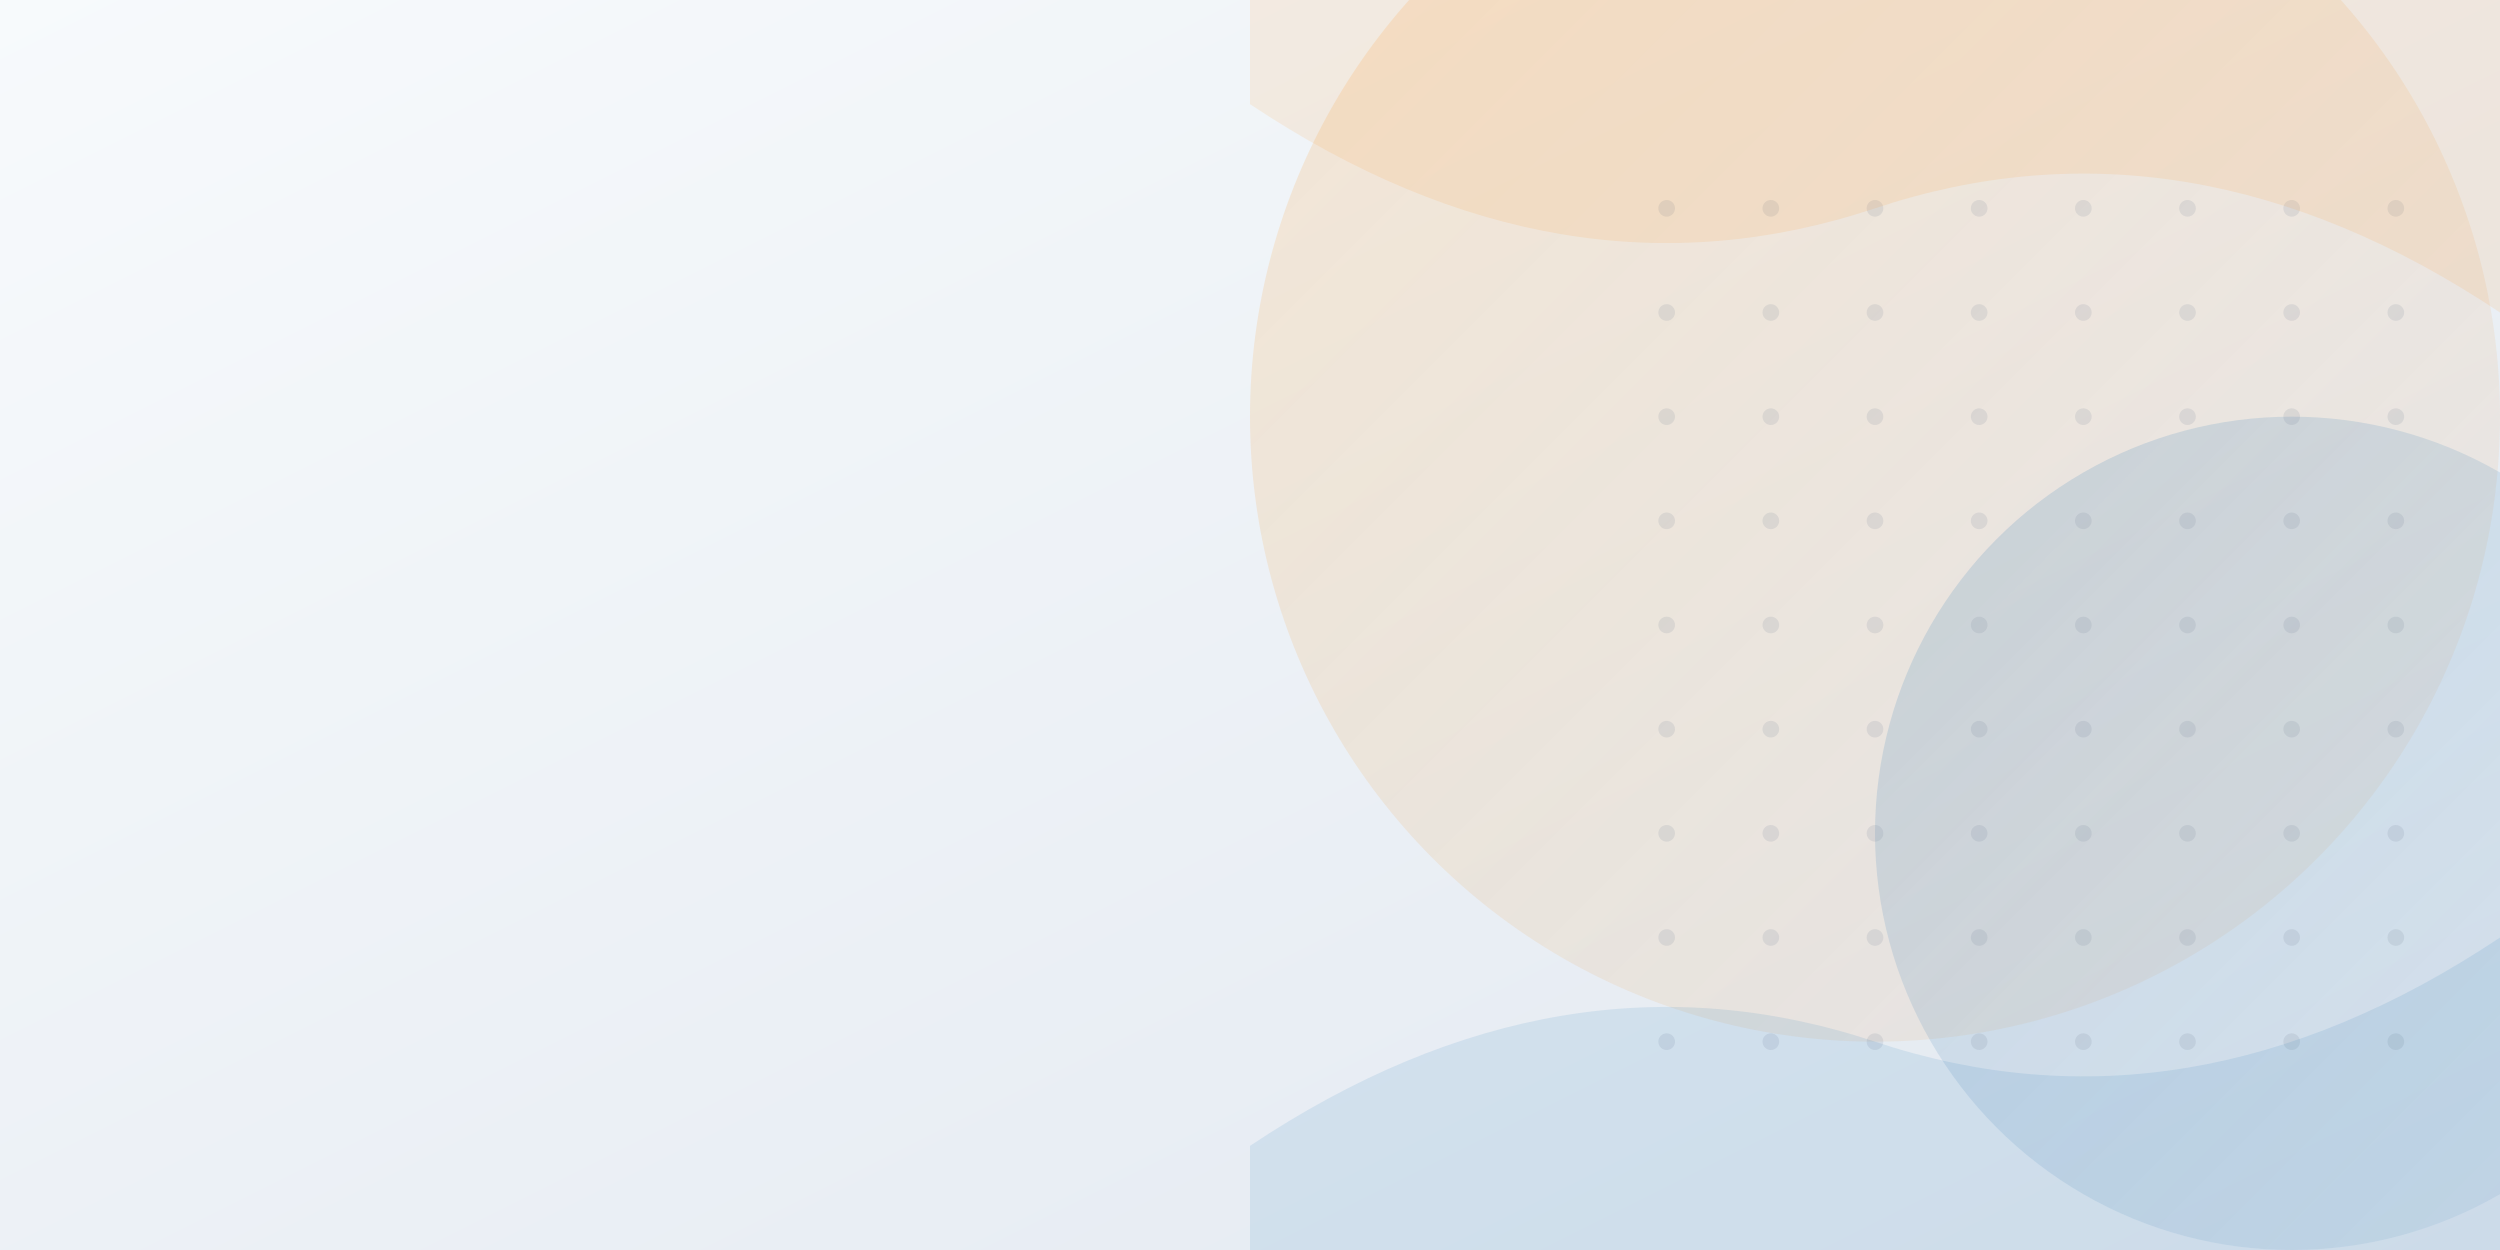 <svg xmlns="http://www.w3.org/2000/svg" viewBox="0 0 1200 600" width="1200" height="600">
  <rect x="0" y="0" width="1200" height="600" fill="#333333" stroke="none"/>
  <!-- Abstract background pattern for hero section -->
  <defs>
    <!-- Gradients -->
    <linearGradient id="bg-gradient" x1="0%" y1="0%" x2="100%" y2="100%">
      <stop offset="0%" stop-color="#F7FAFC" />
      <stop offset="100%" stop-color="#E2E8F0" />
    </linearGradient>
    
    <linearGradient id="accent-gradient" x1="0%" y1="0%" x2="100%" y2="100%">
      <stop offset="0%" stop-color="#FF8A00" stop-opacity="0.15" />
      <stop offset="100%" stop-color="#E07800" stop-opacity="0.05" />
    </linearGradient>
    
    <linearGradient id="accent-gradient-2" x1="0%" y1="0%" x2="100%" y2="100%">
      <stop offset="0%" stop-color="#0066B3" stop-opacity="0.15" />
      <stop offset="100%" stop-color="#004F8A" stop-opacity="0.05" />
    </linearGradient>
  </defs>
  
  <!-- Background -->
  <rect width="1200" height="600" fill="url(#bg-gradient)" />
  
  <!-- Abstract shapes -->
  <circle cx="900" cy="200" r="300" fill="url(#accent-gradient)" />
  <circle cx="1100" cy="400" r="200" fill="url(#accent-gradient-2)" />
  
  <!-- Pattern of dots -->
  <g fill="#718096" fill-opacity="0.15">
    <circle cx="800" cy="100" r="4" />
    <circle cx="850" cy="100" r="4" />
    <circle cx="900" cy="100" r="4" />
    <circle cx="950" cy="100" r="4" />
    <circle cx="1000" cy="100" r="4" />
    <circle cx="1050" cy="100" r="4" />
    <circle cx="1100" cy="100" r="4" />
    <circle cx="1150" cy="100" r="4" />
    
    <circle cx="800" cy="150" r="4" />
    <circle cx="850" cy="150" r="4" />
    <circle cx="900" cy="150" r="4" />
    <circle cx="950" cy="150" r="4" />
    <circle cx="1000" cy="150" r="4" />
    <circle cx="1050" cy="150" r="4" />
    <circle cx="1100" cy="150" r="4" />
    <circle cx="1150" cy="150" r="4" />
    
    <circle cx="800" cy="200" r="4" />
    <circle cx="850" cy="200" r="4" />
    <circle cx="900" cy="200" r="4" />
    <circle cx="950" cy="200" r="4" />
    <circle cx="1000" cy="200" r="4" />
    <circle cx="1050" cy="200" r="4" />
    <circle cx="1100" cy="200" r="4" />
    <circle cx="1150" cy="200" r="4" />
    
    <circle cx="800" cy="250" r="4" />
    <circle cx="850" cy="250" r="4" />
    <circle cx="900" cy="250" r="4" />
    <circle cx="950" cy="250" r="4" />
    <circle cx="1000" cy="250" r="4" />
    <circle cx="1050" cy="250" r="4" />
    <circle cx="1100" cy="250" r="4" />
    <circle cx="1150" cy="250" r="4" />
    
    <circle cx="800" cy="300" r="4" />
    <circle cx="850" cy="300" r="4" />
    <circle cx="900" cy="300" r="4" />
    <circle cx="950" cy="300" r="4" />
    <circle cx="1000" cy="300" r="4" />
    <circle cx="1050" cy="300" r="4" />
    <circle cx="1100" cy="300" r="4" />
    <circle cx="1150" cy="300" r="4" />
    
    <circle cx="800" cy="350" r="4" />
    <circle cx="850" cy="350" r="4" />
    <circle cx="900" cy="350" r="4" />
    <circle cx="950" cy="350" r="4" />
    <circle cx="1000" cy="350" r="4" />
    <circle cx="1050" cy="350" r="4" />
    <circle cx="1100" cy="350" r="4" />
    <circle cx="1150" cy="350" r="4" />
    
    <circle cx="800" cy="400" r="4" />
    <circle cx="850" cy="400" r="4" />
    <circle cx="900" cy="400" r="4" />
    <circle cx="950" cy="400" r="4" />
    <circle cx="1000" cy="400" r="4" />
    <circle cx="1050" cy="400" r="4" />
    <circle cx="1100" cy="400" r="4" />
    <circle cx="1150" cy="400" r="4" />
    
    <circle cx="800" cy="450" r="4" />
    <circle cx="850" cy="450" r="4" />
    <circle cx="900" cy="450" r="4" />
    <circle cx="950" cy="450" r="4" />
    <circle cx="1000" cy="450" r="4" />
    <circle cx="1050" cy="450" r="4" />
    <circle cx="1100" cy="450" r="4" />
    <circle cx="1150" cy="450" r="4" />
    
    <circle cx="800" cy="500" r="4" />
    <circle cx="850" cy="500" r="4" />
    <circle cx="900" cy="500" r="4" />
    <circle cx="950" cy="500" r="4" />
    <circle cx="1000" cy="500" r="4" />
    <circle cx="1050" cy="500" r="4" />
    <circle cx="1100" cy="500" r="4" />
    <circle cx="1150" cy="500" r="4" />
  </g>
  
  <!-- Abstract wave shapes -->
  <path d="M600,50 Q750,150 900,100 T1200,150 V0 H600 Z" fill="#FF8A00" fill-opacity="0.1" />
  <path d="M600,550 Q750,450 900,500 T1200,450 V600 H600 Z" fill="#0066B3" fill-opacity="0.1" />
</svg>
